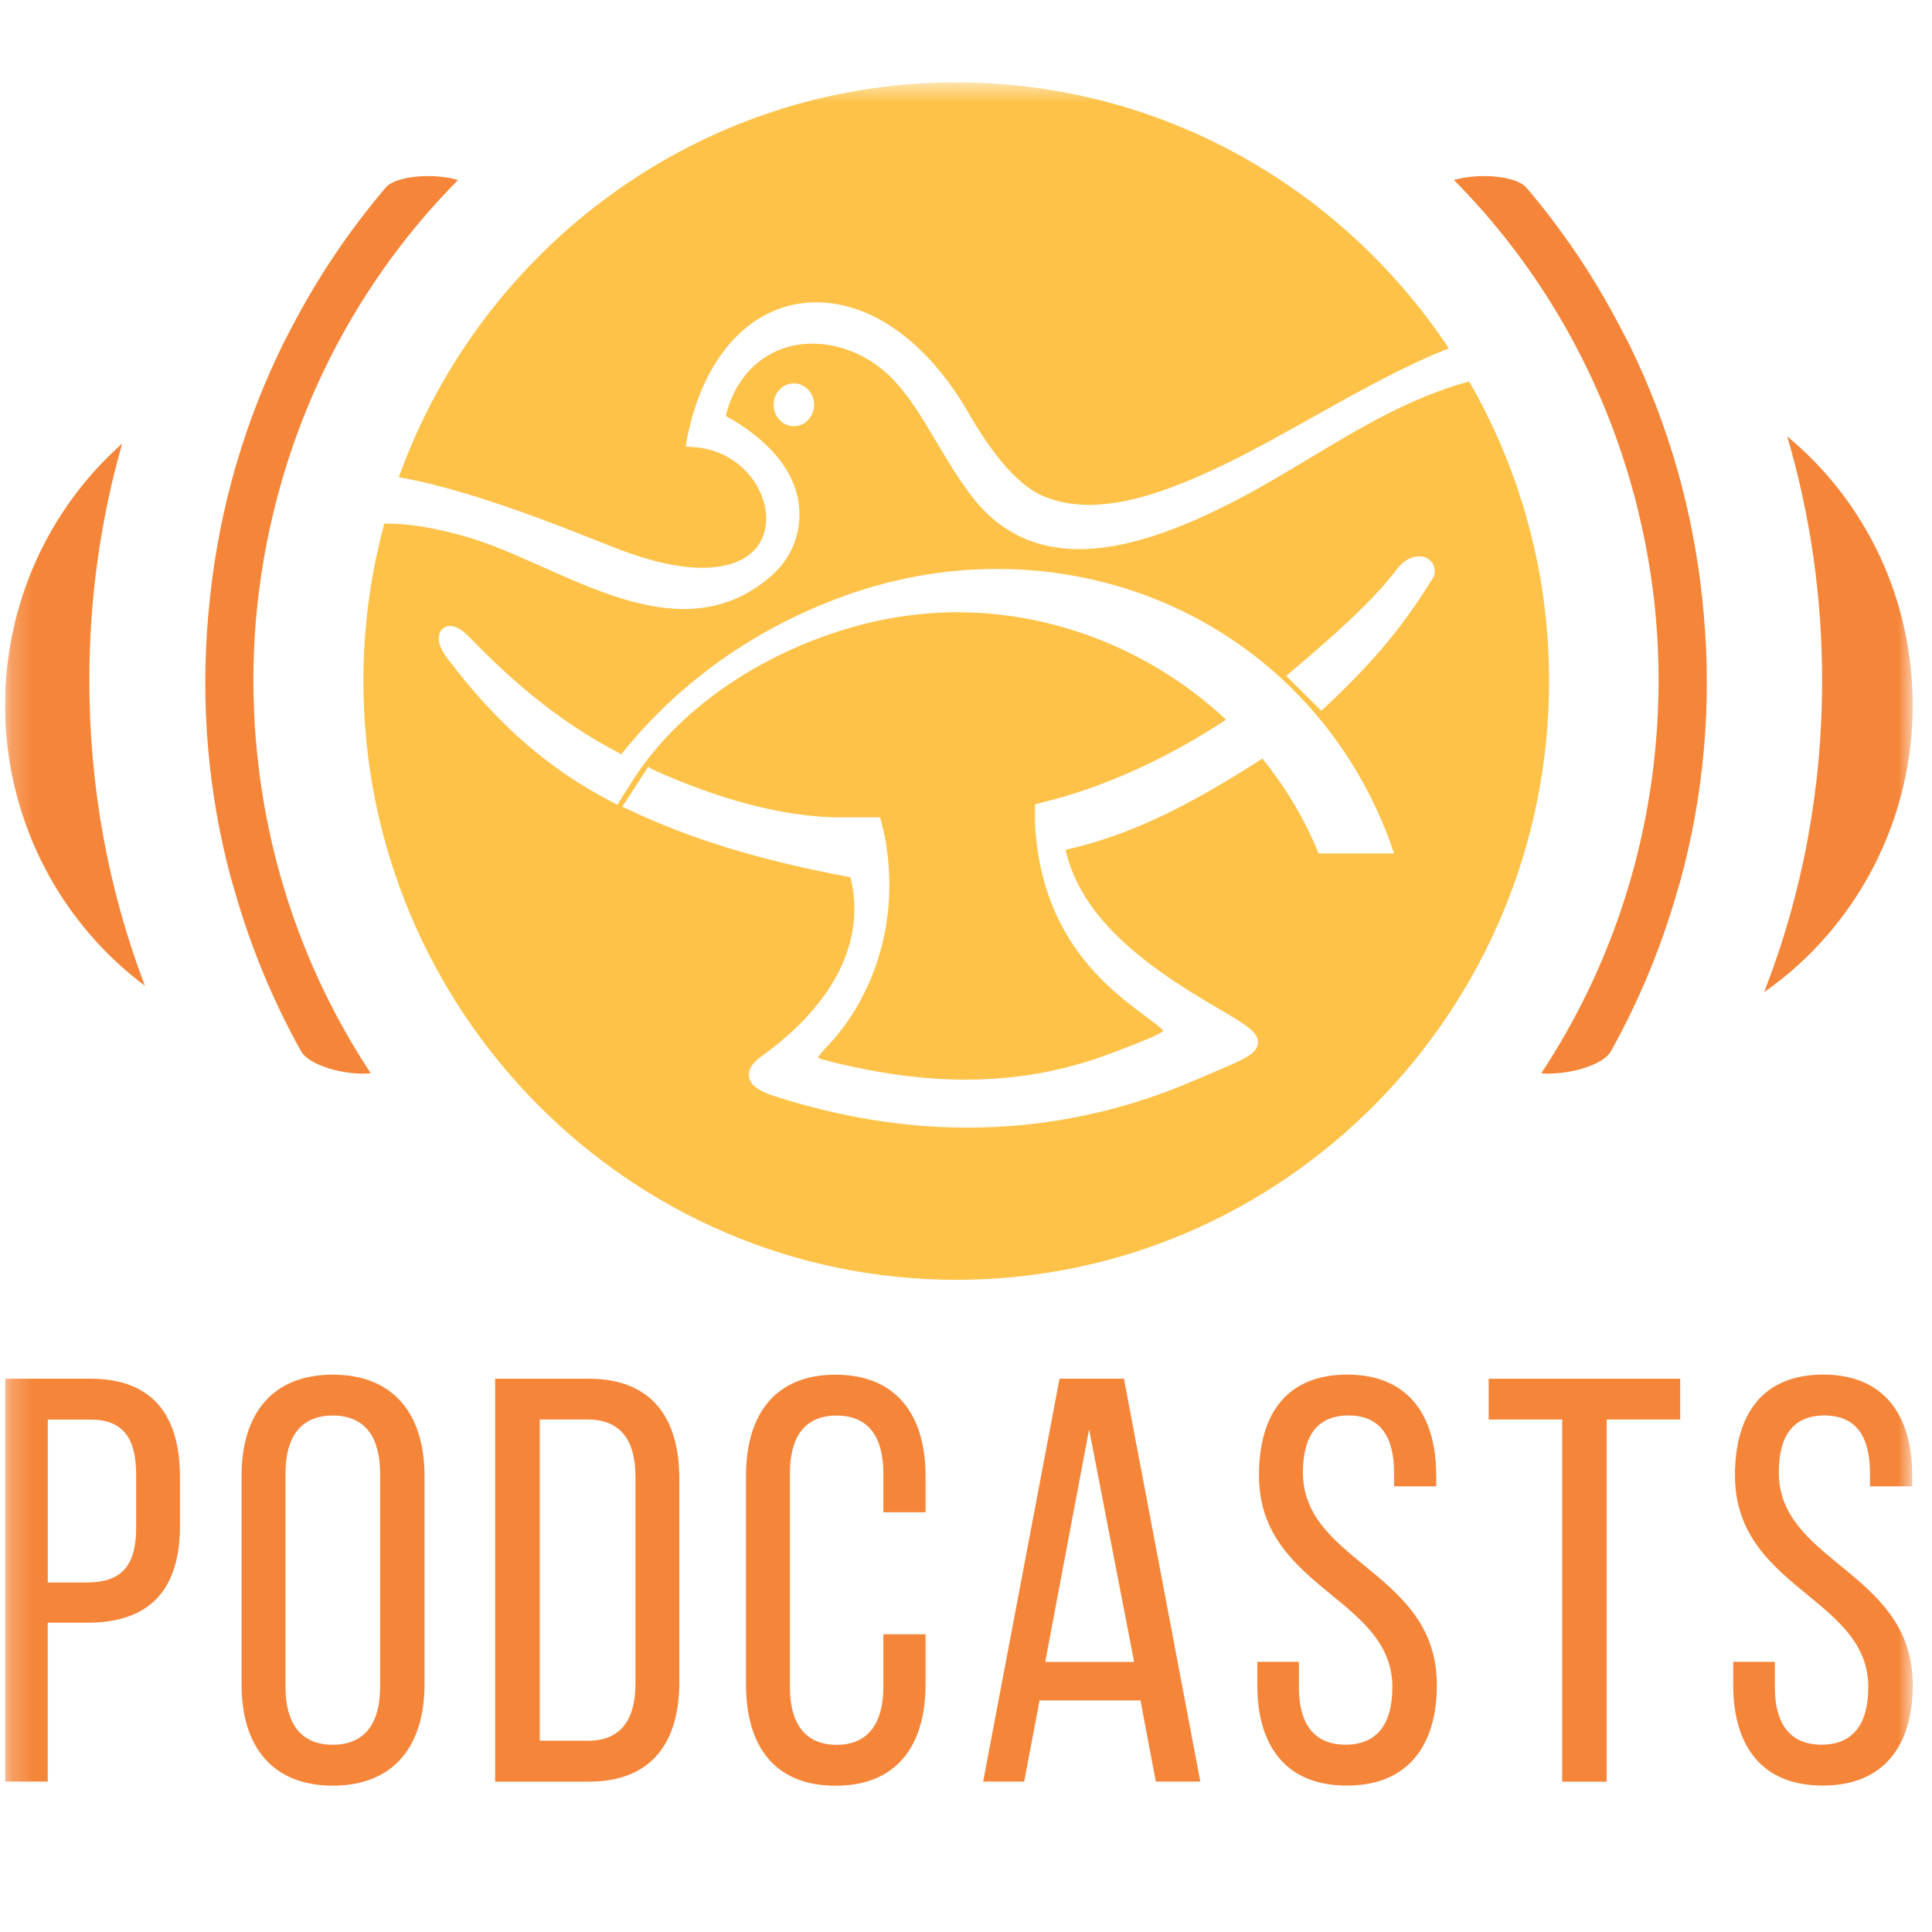 <svg width="85" height="85" viewBox="0 0 85 85" fill="none" xmlns="http://www.w3.org/2000/svg">
<g clip-path="url(#clip0_102_276)">
<mask id="mask0_102_276" style="mask-type:luminance" maskUnits="userSpaceOnUse" x="0" y="3" width="85" height="85">
<path d="M84.153 3.624H0.224V87.553H84.153V3.624Z" fill="white"/>
</mask>
<g mask="url(#mask0_102_276)">
<path fill-rule="evenodd" clip-rule="evenodd" d="M63.19 65.391V64.91L63.187 64.908C63.187 62.223 61.91 60.476 59.277 60.476C56.644 60.476 55.39 62.174 55.39 64.908C55.39 67.548 57.033 68.897 58.581 70.168C59.958 71.299 61.259 72.368 61.259 74.228C61.259 75.822 60.606 76.759 59.202 76.759C57.799 76.759 57.146 75.825 57.146 74.228V73.114H55.315V74.127C55.315 76.811 56.572 78.558 59.254 78.558C61.935 78.558 63.216 76.811 63.216 74.127C63.216 71.492 61.571 70.142 60.019 68.87C58.634 67.733 57.323 66.658 57.323 64.783C57.323 63.212 57.925 62.275 59.328 62.275C60.732 62.275 61.334 63.212 61.334 64.809V65.391H63.19ZM14.641 60.479C11.957 60.479 10.628 62.226 10.628 64.936V74.104C10.628 76.788 11.934 78.561 14.641 78.561C17.348 78.561 18.677 76.788 18.677 74.104V64.936C18.677 62.226 17.325 60.479 14.641 60.479ZM14.641 76.762C13.235 76.762 12.559 75.825 12.559 74.205V64.835C12.559 63.241 13.212 62.278 14.641 62.278C16.071 62.278 16.724 63.239 16.724 64.835V74.205C16.724 75.825 16.047 76.762 14.641 76.762ZM7.918 64.988C7.918 62.304 6.741 60.658 3.982 60.658L3.98 60.655H0.144V78.382H2.1V71.393H3.83C6.615 71.393 7.918 69.926 7.918 67.114V64.988ZM5.99 67.242C5.99 68.939 5.288 69.622 3.833 69.622H2.103V62.457H3.985C5.414 62.457 5.99 63.267 5.99 64.887V67.242ZM25.899 60.658C28.632 60.658 29.887 62.33 29.887 65.064V74.002C29.887 76.713 28.632 78.385 25.899 78.385H21.786V60.658H25.899ZM25.876 76.585C27.28 76.585 27.958 75.7 27.958 74.078V64.96C27.958 63.34 27.282 62.452 25.853 62.452H23.747V76.583H25.878L25.876 76.585ZM40.72 66.533V64.939C40.72 62.255 39.44 60.481 36.759 60.481C34.077 60.481 32.822 62.255 32.822 64.939V74.106C32.822 76.79 34.051 78.564 36.759 78.564C39.466 78.564 40.72 76.79 40.72 74.106V71.902H38.864V74.207C38.864 75.801 38.211 76.765 36.807 76.765C35.404 76.765 34.751 75.804 34.751 74.207V64.838C34.751 63.244 35.378 62.28 36.807 62.28C38.237 62.28 38.864 63.241 38.864 64.838V66.533H40.72ZM45.736 74.812L45.06 78.382H43.255L46.615 60.655H49.448L52.809 78.382H50.852L50.176 74.812H45.739H45.736ZM45.985 73.117H49.898L47.916 62.885L45.985 73.117ZM68.73 78.385V62.454H65.496V60.658H73.921V62.454H70.687V78.385H68.73ZM84.127 65.391V64.91L84.13 64.908C84.13 62.223 82.852 60.476 80.219 60.476C77.587 60.476 76.332 62.174 76.332 64.908C76.332 67.548 77.975 68.897 79.522 70.168C80.898 71.299 82.199 72.368 82.199 74.228C82.199 75.822 81.546 76.759 80.142 76.759C78.739 76.759 78.086 75.825 78.086 74.228V73.114H76.255V74.127C76.255 76.811 77.507 78.558 80.191 78.558C82.875 78.558 84.153 76.811 84.153 74.127C84.153 71.492 82.508 70.142 80.957 68.87C79.571 67.733 78.26 66.658 78.26 64.783C78.26 63.212 78.862 62.275 80.266 62.275C81.669 62.275 82.271 63.212 82.271 64.809V65.391H84.127Z" fill="#F58538"/>
<path d="M17.546 20.995C20.535 21.51 24.426 23.058 26.403 23.845C26.693 23.96 26.941 24.059 27.141 24.135C28.59 24.696 29.859 24.981 30.907 24.981C32.623 24.981 33.668 24.197 33.707 22.881C33.748 21.42 32.468 19.782 30.495 19.67L30.171 19.647L30.224 19.318C30.939 15.607 33.119 13.302 35.912 13.302C38.334 13.302 40.744 15.016 42.519 18.009C43.737 20.164 44.913 21.462 46.013 21.876C46.608 22.104 47.234 22.212 47.929 22.212C49.922 22.212 52.134 21.273 54.032 20.355C55.1 19.837 56.312 19.159 57.595 18.441C59.675 17.275 61.816 16.078 63.743 15.326C59.057 8.275 51.093 3.624 42.072 3.624C30.805 3.624 21.186 10.875 17.546 20.995Z" fill="#FEC249"/>
<path d="M37.165 26.21C39.352 25.428 41.6 25.032 43.849 25.032C51.733 25.032 58.543 29.787 61.197 37.147L61.327 37.551L58.01 37.547L57.937 37.363C57.349 35.957 56.542 34.616 55.542 33.374C52.533 35.301 49.879 36.723 46.877 37.388C47.451 39.808 49.291 41.796 52.959 43.99L53.572 44.352C54.845 45.104 55.374 45.414 55.342 45.884C55.312 46.36 54.775 46.588 53.335 47.2C53.105 47.296 52.852 47.404 52.579 47.522C49.376 48.909 46.006 49.611 42.564 49.611C39.767 49.611 36.903 49.141 34.053 48.219C33.575 48.062 33.021 47.825 32.953 47.372C32.882 46.921 33.352 46.583 33.504 46.473C36.728 44.151 38.108 41.361 37.413 38.596C33.445 37.853 30.429 36.932 27.652 35.621L27.381 35.49L28.517 33.737L28.706 33.852C31.604 35.168 34.363 35.897 36.684 35.959H38.495L38.716 35.953L38.78 36.176C39.033 37.112 39.151 38.172 39.124 39.247C39.058 41.794 38.072 44.26 36.418 46.01C36.138 46.305 36.021 46.457 35.98 46.533C36.113 46.602 36.454 46.684 36.611 46.724C38.728 47.246 40.644 47.499 42.475 47.499C44.76 47.499 46.886 47.11 48.975 46.307L49.193 46.224C50.203 45.836 51.011 45.525 51.178 45.352C51.096 45.23 50.761 44.982 50.462 44.761C50.118 44.506 49.688 44.186 49.189 43.761C47.164 42.04 46.004 39.932 45.639 37.324C45.639 37.324 45.56 36.73 45.548 36.465C45.542 36.373 45.537 36.302 45.537 36.231V35.391L45.779 35.322C48.442 34.69 51.26 33.427 53.943 31.664C50.731 28.655 46.453 26.937 42.143 26.937C40.58 26.937 39.015 27.158 37.493 27.595C33.352 28.78 29.759 31.273 27.782 34.423L27.155 35.412L26.955 35.295C24.184 33.882 21.872 31.869 19.678 28.957C19.343 28.533 19.223 28.101 19.362 27.811C19.444 27.641 19.605 27.54 19.799 27.54C20.052 27.54 20.344 27.712 20.669 28.048C22.207 29.633 24.346 31.641 27.335 33.183C29.852 30.026 33.245 27.62 37.165 26.215M56.59 29.739L56.816 29.541C58.597 28.039 60.392 26.456 61.443 25.062C61.705 24.698 62.078 24.478 62.441 24.478C62.661 24.478 62.85 24.563 62.978 24.715C63.101 24.864 63.149 25.073 63.106 25.297L63.065 25.4C61.816 27.388 60.741 28.814 58.331 31.087L58.13 31.269L56.59 29.739ZM34.035 17.808C34.035 17.291 34.434 16.867 34.926 16.867C35.418 16.867 35.816 17.291 35.816 17.808C35.816 18.326 35.418 18.752 34.926 18.752C34.434 18.752 34.035 18.328 34.035 17.808ZM31.932 18.301C33.727 19.292 34.96 20.631 35.147 22.205C35.288 23.394 34.848 24.535 33.939 25.333C32.809 26.318 31.547 26.794 30.078 26.794C28.032 26.794 25.918 25.856 23.877 24.945C22.688 24.416 21.565 23.916 20.476 23.603C19.091 23.212 17.972 23.033 16.963 23.033C16.945 23.033 16.927 23.033 16.908 23.035C16.311 25.241 15.988 27.563 15.988 29.96C15.988 44.487 27.691 56.307 42.074 56.307C56.458 56.307 68.154 44.487 68.154 29.96C68.154 25.159 66.869 20.659 64.636 16.78C62.09 17.48 59.932 18.765 57.661 20.132C56.654 20.737 55.613 21.363 54.54 21.929C51.69 23.431 49.38 24.16 47.476 24.16C45.571 24.16 44.024 23.424 42.862 21.975C42.229 21.174 41.705 20.293 41.2 19.442C40.455 18.188 39.751 17.003 38.792 16.235C37.899 15.515 36.812 15.119 35.734 15.119C33.855 15.119 32.386 16.375 31.934 18.301" fill="#FEC249"/>
<path d="M6.374 43.369C5.493 42.709 4.684 41.957 3.96 41.115C1.549 38.32 0.224 34.74 0.224 31.034C0.224 26.58 2.117 22.407 5.377 19.513C4.415 22.883 3.93 26.378 3.93 29.934C3.93 34.591 4.75 39.097 6.374 43.367" fill="#F58538"/>
<path d="M15.986 47.237C14.822 47.237 13.573 46.795 13.259 46.273C12.04 44.094 11.06 41.745 10.359 39.311L10.131 38.522C9.147 34.798 8.821 30.944 9.163 27.059C9.174 26.928 9.224 26.419 9.238 26.291C9.662 22.327 10.764 18.54 12.512 15.018L12.78 14.505C13.94 12.257 15.355 10.146 16.986 8.234C17.248 7.944 17.972 7.746 18.815 7.746C19.387 7.746 19.852 7.831 20.15 7.921C16.357 11.754 13.635 16.516 12.229 21.765H12.225L12.033 22.538C11.915 23.031 11.821 23.452 11.742 23.854C11.571 24.721 11.434 25.619 11.334 26.52C11.32 26.642 11.274 27.116 11.263 27.234C11.186 28.142 11.147 29.051 11.147 29.934C11.147 30.376 11.158 30.839 11.183 31.388L11.213 32.046H11.22C11.58 37.487 13.332 42.712 16.311 47.218C16.22 47.227 16.111 47.234 15.983 47.234" fill="#F58538"/>
<path d="M68.136 47.237C68.008 47.237 67.899 47.23 67.808 47.221C70.792 42.705 72.541 37.485 72.899 32.049H72.904L72.94 31.285C72.963 30.776 72.972 30.344 72.972 29.934C72.972 29.049 72.933 28.142 72.856 27.236C72.844 27.116 72.799 26.642 72.787 26.523C72.687 25.616 72.548 24.719 72.377 23.854C72.291 23.422 72.191 22.971 72.061 22.435L71.897 21.763H71.89C70.482 16.511 67.757 11.747 63.969 7.921C64.27 7.831 64.732 7.746 65.304 7.746C66.147 7.746 66.871 7.944 67.149 8.248C68.767 10.143 70.179 12.255 71.341 14.503L71.715 15.225C73.403 18.687 74.469 22.403 74.886 26.284C74.899 26.412 74.95 26.923 74.961 27.052C75.312 31.02 74.963 34.952 73.931 38.748L73.765 39.307C73.063 41.741 72.084 44.09 70.853 46.286C70.55 46.79 69.302 47.232 68.138 47.232" fill="#F58538"/>
<path d="M77.615 43.65C79.31 39.3 80.166 34.697 80.166 29.937C80.166 26.265 79.649 22.663 78.629 19.196C82.119 22.092 84.151 26.387 84.151 31.037C84.151 34.743 82.825 38.322 80.415 41.117C79.583 42.084 78.644 42.932 77.612 43.653" fill="#F58538"/>
</g>
</g>
<defs>
<clipPath id="clip0_102_276">
<rect width="83.929" height="83.929" fill="white" transform="translate(0.224 0.729)"/>
</clipPath>
</defs>
</svg>

